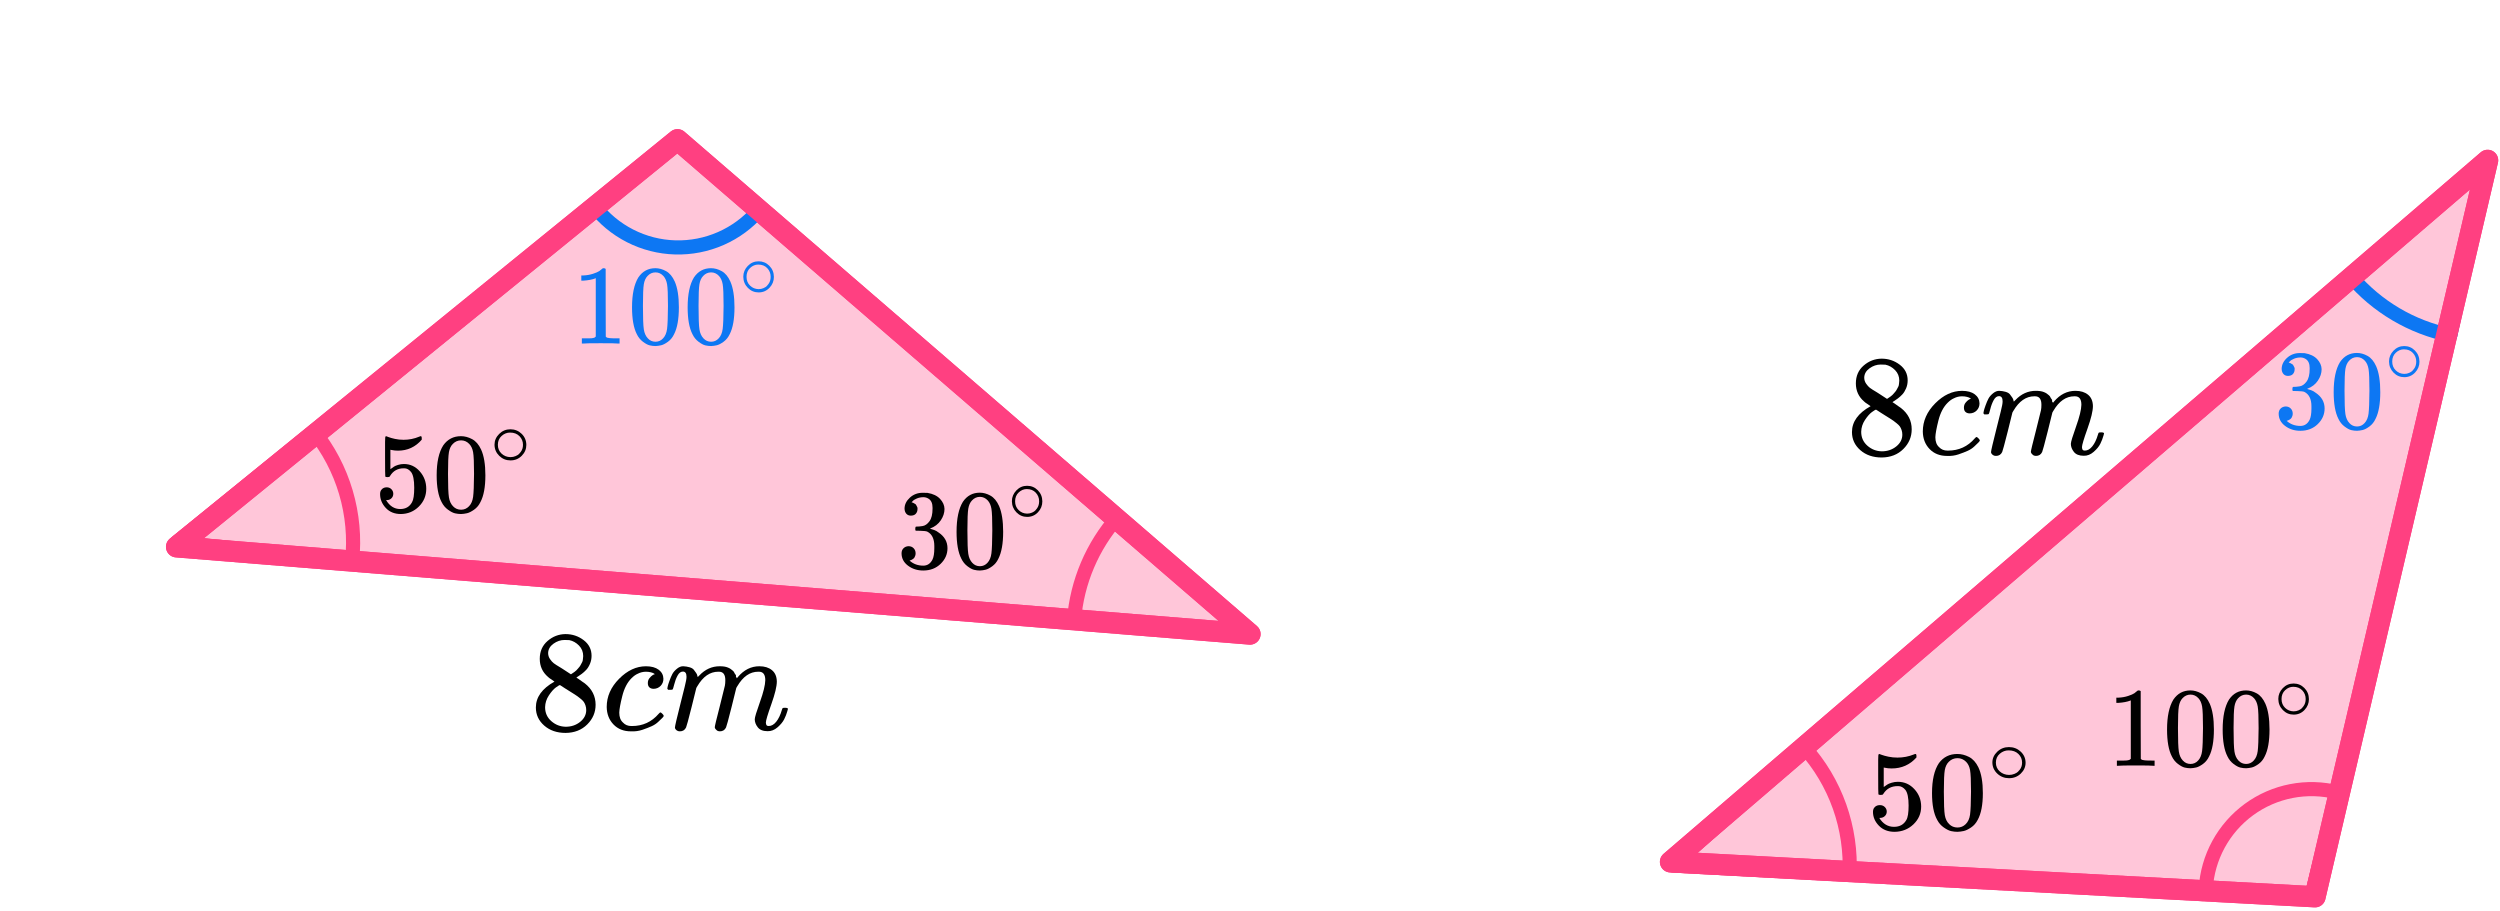 <?xml version="1.0" encoding="UTF-8"?> <svg xmlns="http://www.w3.org/2000/svg" width="354" height="129" viewBox="0 0 354 129" fill="none"><path d="M95.933 19.785L177 89.785L25 77.432L95.933 19.785Z" fill="#FF4081" fill-opacity="0.3" stroke="#FF4081" stroke-width="3" stroke-linejoin="round"></path><path d="M152.084 87.739C152.524 82.38 154.68 77.306 158.232 73.27L177 89.785L152.084 87.739Z" stroke="#FF4081" stroke-width="2" stroke-linejoin="round"></path><path d="M107.385 29.851C105.93 31.534 104.118 32.872 102.082 33.768C100.046 34.664 97.836 35.096 95.612 35.033C93.388 34.97 91.207 34.413 89.225 33.402C87.243 32.392 85.51 30.953 84.153 29.19L96.039 20.039L107.385 29.851Z" stroke="#0D77F3" stroke-width="2" stroke-linejoin="round"></path><path d="M49.861 79.42C50.207 76.155 49.906 72.854 48.977 69.706C48.047 66.557 46.506 63.622 44.442 61.069L25 76.785L49.861 79.42Z" stroke="#FF4081" stroke-width="2" stroke-linejoin="round"></path><path d="M95.933 19.785L177 89.785L25 77.432L95.933 19.785Z" stroke="#FF4081" stroke-width="3" stroke-linejoin="round"></path><g clip-path="url(#clip0_2095:92996)"><path d="M55.688 69.917C55.688 70.174 55.601 70.387 55.426 70.558C55.251 70.729 55.038 70.814 54.787 70.814H54.672C55.175 71.658 55.841 72.08 56.671 72.08C57.436 72.08 57.993 71.76 58.342 71.119C58.55 70.766 58.654 70.083 58.654 69.068C58.654 67.968 58.506 67.226 58.211 66.841C57.927 66.489 57.61 66.312 57.261 66.312H57.163C56.311 66.312 55.666 66.676 55.229 67.402C55.186 67.477 55.147 67.519 55.115 67.53C55.082 67.541 55 67.552 54.869 67.562C54.683 67.562 54.579 67.53 54.558 67.466C54.536 67.423 54.525 66.489 54.525 64.662V62.596C54.525 62.062 54.552 61.794 54.607 61.794C54.629 61.773 54.65 61.763 54.672 61.763C54.683 61.763 54.798 61.805 55.016 61.891C55.235 61.976 55.535 62.062 55.917 62.147C56.3 62.232 56.709 62.275 57.146 62.275C57.922 62.275 58.664 62.126 59.374 61.827C59.462 61.784 59.533 61.763 59.587 61.763C59.675 61.763 59.718 61.859 59.718 62.051V62.259C58.823 63.295 57.703 63.813 56.36 63.813C56.021 63.813 55.715 63.781 55.442 63.717L55.279 63.685V66.441C55.486 66.291 55.65 66.174 55.77 66.088C55.89 66.003 56.087 65.917 56.36 65.832C56.633 65.746 56.911 65.704 57.195 65.704C58.08 65.704 58.828 66.051 59.44 66.745C60.052 67.439 60.358 68.262 60.358 69.212C60.358 70.195 60.008 71.034 59.309 71.728C58.61 72.422 57.758 72.775 56.753 72.785C55.868 72.785 55.158 72.497 54.623 71.92C54.088 71.343 53.82 70.692 53.82 69.965C53.82 69.709 53.88 69.506 54.001 69.357C54.121 69.207 54.246 69.111 54.377 69.068C54.508 69.025 54.634 69.004 54.754 69.004C55.027 69.004 55.251 69.095 55.426 69.276C55.601 69.458 55.688 69.672 55.688 69.917Z" fill="black"></path><path d="M62.766 63.06C63.378 62.195 64.213 61.763 65.273 61.763C65.797 61.763 66.321 61.901 66.846 62.179C67.37 62.457 67.796 62.948 68.123 63.653C68.528 64.54 68.73 65.757 68.73 67.306C68.73 68.961 68.495 70.227 68.025 71.103C67.807 71.552 67.506 71.909 67.124 72.176C66.742 72.443 66.409 72.609 66.125 72.673C65.841 72.737 65.562 72.775 65.289 72.785C65.005 72.785 64.721 72.753 64.437 72.689C64.153 72.625 63.82 72.454 63.438 72.176C63.055 71.899 62.755 71.541 62.536 71.103C62.067 70.227 61.832 68.961 61.832 67.306C61.832 65.447 62.143 64.032 62.766 63.06ZM66.452 62.868C66.125 62.526 65.737 62.355 65.289 62.355C64.83 62.355 64.437 62.526 64.109 62.868C63.836 63.146 63.656 63.53 63.569 64.022C63.481 64.513 63.438 65.538 63.438 67.098C63.438 68.785 63.481 69.896 63.569 70.43C63.656 70.964 63.853 71.386 64.159 71.696C64.464 72.016 64.841 72.176 65.289 72.176C65.726 72.176 66.097 72.016 66.403 71.696C66.72 71.375 66.916 70.927 66.993 70.35C67.069 69.773 67.113 68.689 67.124 67.098C67.124 65.549 67.08 64.529 66.993 64.037C66.906 63.546 66.725 63.156 66.452 62.868Z" fill="black"></path><path d="M70.023 62.973C70.023 62.392 70.243 61.882 70.684 61.444C71.124 61.006 71.653 60.787 72.271 60.787C72.888 60.787 73.417 60.999 73.858 61.421C74.298 61.844 74.522 62.369 74.529 62.996C74.529 63.585 74.313 64.098 73.881 64.536C73.448 64.974 72.915 65.193 72.282 65.193C71.664 65.193 71.135 64.978 70.695 64.548C70.255 64.117 70.031 63.593 70.023 62.973ZM72.224 61.252C71.784 61.252 71.386 61.41 71.031 61.727C70.676 62.044 70.498 62.464 70.498 62.985C70.498 63.49 70.672 63.906 71.02 64.231C71.367 64.555 71.788 64.721 72.282 64.729C72.545 64.729 72.788 64.68 73.012 64.582C73.236 64.484 73.394 64.385 73.487 64.287C73.579 64.189 73.661 64.095 73.73 64.004C73.946 63.725 74.055 63.385 74.055 62.985C74.055 62.509 73.888 62.101 73.556 61.761C73.224 61.421 72.78 61.252 72.224 61.252Z" fill="black"></path></g><g clip-path="url(#clip1_2095:92996)"><path d="M128.992 73.015C128.71 73.015 128.491 72.924 128.334 72.742C128.177 72.561 128.094 72.326 128.083 72.037C128.083 71.45 128.334 70.927 128.836 70.467C129.337 70.008 129.943 69.778 130.653 69.778C131.019 69.778 131.249 69.784 131.343 69.794C132.116 69.923 132.706 70.206 133.114 70.644C133.521 71.082 133.73 71.557 133.741 72.07C133.741 72.625 133.563 73.164 133.208 73.688C132.853 74.211 132.362 74.59 131.735 74.825L131.688 74.857C131.688 74.868 131.735 74.884 131.829 74.905C131.923 74.927 132.074 74.975 132.283 75.049C132.492 75.124 132.691 75.236 132.879 75.386C133.735 75.952 134.164 76.7 134.164 77.629C134.164 78.473 133.84 79.21 133.192 79.84C132.544 80.47 131.724 80.785 130.732 80.785C129.896 80.785 129.175 80.555 128.569 80.096C127.963 79.637 127.66 79.055 127.66 78.35C127.66 78.051 127.754 77.811 127.942 77.629C128.13 77.447 128.365 77.351 128.647 77.341C128.94 77.341 129.18 77.437 129.368 77.629C129.556 77.821 129.65 78.061 129.65 78.35C129.65 78.467 129.635 78.574 129.603 78.67C129.572 78.766 129.536 78.852 129.494 78.927C129.452 79.001 129.394 79.066 129.321 79.119C129.248 79.172 129.186 79.215 129.133 79.247C129.081 79.279 129.029 79.3 128.977 79.311C128.924 79.322 128.883 79.338 128.851 79.359L128.789 79.375C129.321 79.856 129.969 80.096 130.732 80.096C131.306 80.096 131.74 79.813 132.033 79.247C132.21 78.895 132.299 78.355 132.299 77.629V77.308C132.299 76.294 131.965 75.616 131.296 75.274C131.139 75.21 130.821 75.172 130.34 75.162L129.682 75.146L129.635 75.114C129.614 75.082 129.603 74.996 129.603 74.857C129.603 74.665 129.645 74.569 129.729 74.569C130.021 74.569 130.324 74.542 130.638 74.489C130.993 74.435 131.317 74.211 131.609 73.816C131.902 73.421 132.048 72.823 132.048 72.022V71.893C132.048 71.284 131.865 70.863 131.5 70.628C131.27 70.478 131.024 70.403 130.763 70.403C130.429 70.403 130.121 70.462 129.838 70.579C129.556 70.697 129.358 70.82 129.243 70.948C129.128 71.076 129.071 71.14 129.071 71.14H129.118C129.149 71.151 129.191 71.162 129.243 71.172C129.295 71.183 129.347 71.21 129.4 71.252C129.452 71.295 129.515 71.333 129.588 71.365C129.661 71.397 129.713 71.455 129.744 71.541C129.776 71.626 129.818 71.706 129.87 71.781C129.922 71.856 129.938 71.963 129.917 72.102C129.917 72.337 129.844 72.545 129.697 72.726C129.551 72.908 129.316 73.004 128.992 73.015Z" fill="black"></path><path d="M136.342 71.06C136.928 70.195 137.727 69.763 138.74 69.763C139.242 69.763 139.743 69.901 140.245 70.179C140.746 70.457 141.154 70.948 141.467 71.653C141.854 72.54 142.047 73.757 142.047 75.306C142.047 76.961 141.822 78.227 141.373 79.103C141.164 79.552 140.877 79.909 140.511 80.176C140.145 80.443 139.827 80.609 139.555 80.673C139.284 80.737 139.017 80.775 138.756 80.785C138.484 80.785 138.213 80.753 137.941 80.689C137.669 80.625 137.351 80.454 136.985 80.176C136.619 79.899 136.332 79.541 136.123 79.103C135.674 78.227 135.449 76.961 135.449 75.306C135.449 73.447 135.747 72.032 136.342 71.06ZM139.869 70.868C139.555 70.526 139.184 70.355 138.756 70.355C138.317 70.355 137.941 70.526 137.628 70.868C137.366 71.146 137.194 71.53 137.11 72.022C137.027 72.513 136.985 73.538 136.985 75.098C136.985 76.785 137.027 77.896 137.11 78.43C137.194 78.964 137.382 79.386 137.675 79.696C137.967 80.016 138.328 80.176 138.756 80.176C139.174 80.176 139.529 80.016 139.822 79.696C140.125 79.375 140.313 78.927 140.386 78.35C140.459 77.773 140.501 76.689 140.511 75.098C140.511 73.549 140.469 72.529 140.386 72.037C140.302 71.546 140.13 71.156 139.869 70.868Z" fill="black"></path><path d="M143.285 70.973C143.285 70.392 143.496 69.882 143.917 69.444C144.338 69.006 144.844 68.787 145.435 68.787C146.026 68.787 146.532 68.999 146.953 69.421C147.374 69.844 147.588 70.369 147.595 70.996C147.595 71.585 147.388 72.098 146.975 72.536C146.561 72.974 146.051 73.193 145.446 73.193C144.855 73.193 144.349 72.978 143.928 72.548C143.507 72.117 143.293 71.593 143.285 70.973ZM145.39 69.251C144.969 69.251 144.589 69.41 144.249 69.727C143.909 70.044 143.739 70.463 143.739 70.985C143.739 71.49 143.906 71.906 144.238 72.231C144.57 72.555 144.973 72.721 145.446 72.729C145.697 72.729 145.93 72.68 146.144 72.582C146.358 72.484 146.509 72.385 146.598 72.287C146.687 72.189 146.764 72.095 146.831 72.004C147.038 71.725 147.141 71.385 147.141 70.985C147.141 70.509 146.982 70.101 146.664 69.761C146.347 69.421 145.922 69.251 145.39 69.251Z" fill="black"></path></g><g clip-path="url(#clip2_2095:92996)"><path d="M76.43 94.851C76.43 94.851 76.43 94.329 76.43 93.285C76.43 92.241 76.798 91.4 77.534 90.763C78.269 90.125 79.114 89.8 80.067 89.786C81.034 89.786 81.892 90.071 82.641 90.641C83.391 91.21 83.765 91.949 83.765 92.858C83.765 93.265 83.69 93.644 83.54 93.997C83.391 94.35 83.213 94.634 83.009 94.851C82.805 95.068 82.594 95.258 82.376 95.421C82.158 95.584 81.981 95.706 81.845 95.787C81.709 95.868 81.634 95.923 81.62 95.95L81.906 96.133C82.097 96.268 82.287 96.404 82.478 96.54C82.669 96.675 82.778 96.75 82.805 96.763C83.826 97.564 84.337 98.574 84.337 99.794C84.337 100.866 83.942 101.795 83.152 102.581C82.362 103.368 81.341 103.768 80.088 103.781C78.862 103.781 77.854 103.435 77.064 102.744C76.274 102.052 75.879 101.198 75.879 100.181C75.879 98.716 76.757 97.496 78.514 96.519L78.147 96.255C77.861 96.079 77.677 95.943 77.595 95.848C76.819 95.183 76.43 94.329 76.43 93.285V94.851ZM80.844 95.482L80.966 95.4C81.048 95.346 81.109 95.305 81.15 95.278C81.191 95.251 81.259 95.204 81.354 95.136C81.45 95.068 81.531 95 81.6 94.933C81.668 94.865 81.743 94.783 81.824 94.689C81.906 94.594 81.981 94.505 82.049 94.424C82.117 94.343 82.185 94.234 82.253 94.099C82.321 93.963 82.383 93.848 82.437 93.753C82.492 93.658 82.526 93.522 82.539 93.346C82.553 93.17 82.567 93.02 82.58 92.898C82.58 92.315 82.383 91.82 81.988 91.413C81.593 91.007 81.136 90.749 80.619 90.641C80.523 90.627 80.299 90.62 79.945 90.62C79.386 90.62 78.862 90.796 78.371 91.149C77.881 91.502 77.629 91.942 77.615 92.471C77.615 92.783 77.704 93.068 77.881 93.326C78.058 93.583 78.235 93.78 78.412 93.915C78.589 94.051 78.93 94.268 79.434 94.567C79.529 94.634 79.604 94.682 79.659 94.709L80.844 95.482ZM80.108 102.907C80.898 102.907 81.579 102.676 82.151 102.215C82.723 101.754 83.009 101.198 83.009 100.547C83.009 100.316 82.975 100.099 82.907 99.896C82.839 99.693 82.757 99.523 82.662 99.387C82.567 99.252 82.417 99.103 82.212 98.94C82.008 98.777 81.852 98.655 81.743 98.574C81.634 98.492 81.436 98.364 81.15 98.187C80.864 98.011 80.68 97.896 80.598 97.841C80.408 97.719 80.203 97.591 79.986 97.455C79.767 97.319 79.591 97.204 79.454 97.109L79.291 97.007C79.209 97.007 79.012 97.123 78.698 97.353C78.385 97.584 78.058 97.957 77.718 98.472C77.377 98.987 77.2 99.543 77.186 100.14C77.186 100.94 77.479 101.598 78.065 102.113C78.651 102.629 79.332 102.893 80.108 102.907Z" fill="black"></path><path d="M85.91 100.101C85.91 98.623 86.496 97.294 87.667 96.114C88.839 94.934 90.105 94.344 91.467 94.344C92.23 94.344 92.829 94.507 93.265 94.832C93.701 95.158 93.926 95.585 93.939 96.114C93.939 96.507 93.81 96.84 93.551 97.111C93.293 97.382 92.966 97.524 92.571 97.538C92.312 97.538 92.108 97.47 91.958 97.335C91.808 97.199 91.733 96.995 91.733 96.724C91.733 96.453 91.808 96.222 91.958 96.033C92.108 95.843 92.257 95.7 92.407 95.605C92.557 95.51 92.652 95.47 92.693 95.483H92.714C92.714 95.456 92.673 95.416 92.591 95.361C92.509 95.307 92.366 95.253 92.162 95.199C91.958 95.144 91.726 95.117 91.467 95.117C91.059 95.117 90.671 95.212 90.303 95.402C90.017 95.524 89.724 95.734 89.424 96.033C88.825 96.629 88.389 97.47 88.117 98.555C87.844 99.64 87.701 100.426 87.688 100.915C87.688 101.538 87.865 102.006 88.219 102.318C88.519 102.644 88.913 102.806 89.404 102.806H89.486C91.011 102.806 92.271 102.23 93.265 101.077C93.388 100.942 93.469 100.874 93.51 100.874C93.565 100.874 93.653 100.935 93.776 101.057C93.899 101.179 93.967 101.274 93.98 101.342C93.994 101.41 93.933 101.511 93.796 101.647C93.66 101.783 93.463 101.972 93.204 102.216C92.945 102.461 92.639 102.664 92.284 102.827C91.93 102.989 91.495 103.159 90.977 103.335C90.459 103.512 89.915 103.586 89.343 103.559C88.321 103.559 87.497 103.234 86.87 102.583C86.244 101.932 85.924 101.104 85.91 100.101Z" fill="black"></path><path d="M94.492 97.495C94.506 97.413 94.526 97.305 94.553 97.169C94.581 97.034 94.662 96.776 94.799 96.396C94.935 96.017 95.071 95.698 95.207 95.44C95.344 95.183 95.561 94.932 95.861 94.688C96.161 94.444 96.46 94.328 96.76 94.342C97.06 94.355 97.353 94.403 97.638 94.484C97.924 94.566 98.129 94.688 98.251 94.85C98.374 95.013 98.483 95.162 98.578 95.298C98.674 95.433 98.728 95.562 98.742 95.684L98.783 95.827C98.783 95.854 98.789 95.868 98.803 95.868L99.028 95.644C99.845 94.776 100.805 94.342 101.909 94.342C102.14 94.342 102.351 94.355 102.542 94.382C102.733 94.41 102.91 94.457 103.073 94.525C103.237 94.593 103.366 94.66 103.461 94.728C103.557 94.796 103.659 94.877 103.768 94.972C103.877 95.067 103.945 95.156 103.972 95.237C103.999 95.318 104.054 95.406 104.135 95.501C104.217 95.596 104.244 95.678 104.217 95.745C104.19 95.813 104.21 95.874 104.278 95.928C104.347 95.983 104.36 96.03 104.319 96.071L104.483 95.868C105.341 94.85 106.356 94.342 107.527 94.342C108.262 94.342 108.855 94.525 109.304 94.891C109.754 95.257 109.985 95.793 109.999 96.498C109.999 97.19 109.74 98.261 109.223 99.712C108.705 101.163 108.446 102.031 108.446 102.316C108.46 102.506 108.494 102.634 108.549 102.702C108.603 102.77 108.705 102.804 108.855 102.804C109.236 102.804 109.59 102.601 109.917 102.194C110.244 101.787 110.51 101.231 110.714 100.526C110.755 100.377 110.796 100.288 110.837 100.261C110.878 100.234 110.987 100.221 111.164 100.221C111.436 100.221 111.572 100.275 111.572 100.383C111.572 100.397 111.545 100.499 111.491 100.688C111.382 101.082 111.232 101.468 111.041 101.848C110.85 102.228 110.537 102.607 110.101 102.987C109.665 103.367 109.195 103.55 108.692 103.536C108.051 103.536 107.588 103.353 107.302 102.987C107.016 102.621 106.873 102.241 106.873 101.848C106.873 101.59 107.118 100.777 107.609 99.407C108.099 98.037 108.351 97.007 108.365 96.315C108.365 95.515 108.065 95.115 107.466 95.115H107.364C106.192 95.115 105.205 95.8 104.401 97.169L104.258 97.413L103.584 100.139C103.134 101.916 102.876 102.872 102.807 103.007C102.63 103.374 102.338 103.557 101.929 103.557C101.752 103.557 101.609 103.509 101.5 103.414C101.391 103.319 101.316 103.238 101.275 103.17C101.234 103.102 101.214 103.035 101.214 102.967C101.214 102.818 101.445 101.848 101.909 100.058L102.644 97.088C102.685 96.885 102.705 96.627 102.705 96.315C102.705 95.515 102.406 95.115 101.806 95.115H101.704C100.533 95.115 99.545 95.8 98.742 97.169L98.599 97.413L97.924 100.139C97.475 101.916 97.216 102.872 97.148 103.007C96.971 103.374 96.678 103.557 96.27 103.557C96.093 103.557 95.95 103.516 95.841 103.435C95.732 103.353 95.657 103.272 95.616 103.19C95.575 103.109 95.561 103.041 95.575 102.987C95.575 102.811 95.834 101.699 96.351 99.651C96.883 97.563 97.148 96.471 97.148 96.376C97.189 96.173 97.21 95.99 97.21 95.827C97.21 95.339 97.039 95.094 96.699 95.094C96.399 95.094 96.147 95.284 95.943 95.664C95.739 96.044 95.582 96.457 95.473 96.905C95.364 97.352 95.282 97.597 95.228 97.637C95.201 97.664 95.091 97.678 94.901 97.678H94.615C94.533 97.597 94.492 97.535 94.492 97.495Z" fill="black"></path></g><g clip-path="url(#clip3_2095:92996)"><path d="M84.361 39.388L84.156 39.468C84.009 39.522 83.799 39.575 83.525 39.628C83.252 39.682 82.948 39.719 82.612 39.741H82.312V39.004H82.612C83.105 38.982 83.562 38.902 83.982 38.763C84.403 38.624 84.697 38.496 84.865 38.379C85.033 38.261 85.18 38.144 85.306 38.026C85.327 37.994 85.39 37.978 85.495 37.978C85.589 37.978 85.678 38.01 85.763 38.074V42.865L85.778 47.671C85.852 47.746 85.915 47.794 85.967 47.815C86.02 47.837 86.146 47.858 86.345 47.879C86.545 47.901 86.871 47.911 87.322 47.911H87.732V48.648H87.558C87.338 48.616 86.503 48.6 85.054 48.6C83.625 48.6 82.801 48.616 82.58 48.648H82.391V47.911H82.801C83.032 47.911 83.231 47.911 83.4 47.911C83.567 47.911 83.699 47.906 83.793 47.895C83.888 47.885 83.972 47.869 84.045 47.847C84.119 47.826 84.161 47.815 84.171 47.815C84.182 47.815 84.213 47.789 84.266 47.735C84.318 47.682 84.35 47.66 84.361 47.671V39.388Z" fill="#0D77F3"></path><path d="M90.394 39.275C90.982 38.41 91.786 37.977 92.804 37.977C93.308 37.977 93.813 38.116 94.317 38.394C94.821 38.672 95.23 39.163 95.546 39.868C95.934 40.754 96.128 41.972 96.128 43.521C96.128 45.176 95.903 46.442 95.451 47.318C95.241 47.766 94.952 48.124 94.585 48.391C94.217 48.658 93.897 48.824 93.624 48.888C93.35 48.952 93.083 48.989 92.82 49C92.547 49 92.274 48.968 92.001 48.904C91.728 48.84 91.407 48.669 91.04 48.391C90.672 48.114 90.383 47.756 90.174 47.318C89.722 46.442 89.496 45.176 89.496 43.521C89.496 41.662 89.795 40.247 90.394 39.275ZM93.939 39.083C93.624 38.741 93.251 38.57 92.82 38.57C92.379 38.57 92.001 38.741 91.686 39.083C91.423 39.361 91.25 39.745 91.166 40.236C91.082 40.728 91.04 41.753 91.04 43.312C91.04 45 91.082 46.111 91.166 46.645C91.25 47.179 91.439 47.601 91.733 47.91C92.027 48.231 92.389 48.391 92.82 48.391C93.24 48.391 93.597 48.231 93.891 47.91C94.196 47.59 94.385 47.142 94.459 46.565C94.532 45.988 94.574 44.904 94.585 43.312C94.585 41.764 94.543 40.744 94.459 40.252C94.374 39.761 94.201 39.371 93.939 39.083Z" fill="#0D77F3"></path><path d="M98.269 39.275C98.857 38.41 99.661 37.977 100.679 37.977C101.183 37.977 101.688 38.116 102.192 38.394C102.696 38.672 103.105 39.163 103.42 39.868C103.809 40.754 104.003 41.972 104.003 43.521C104.003 45.176 103.778 46.442 103.326 47.318C103.116 47.766 102.827 48.124 102.459 48.391C102.092 48.658 101.772 48.824 101.499 48.888C101.225 48.952 100.958 48.989 100.695 49C100.422 49 100.149 48.968 99.876 48.904C99.603 48.84 99.282 48.669 98.915 48.391C98.547 48.114 98.258 47.756 98.049 47.318C97.597 46.442 97.371 45.176 97.371 43.521C97.371 41.662 97.67 40.247 98.269 39.275ZM101.814 39.083C101.499 38.741 101.126 38.57 100.695 38.57C100.254 38.57 99.876 38.741 99.561 39.083C99.298 39.361 99.125 39.745 99.041 40.236C98.957 40.728 98.915 41.753 98.915 43.312C98.915 45 98.957 46.111 99.041 46.645C99.125 47.179 99.314 47.601 99.608 47.91C99.902 48.231 100.264 48.391 100.695 48.391C101.115 48.391 101.472 48.231 101.766 47.91C102.071 47.59 102.26 47.142 102.333 46.565C102.407 45.988 102.449 44.904 102.459 43.312C102.459 41.764 102.417 40.744 102.333 40.252C102.249 39.761 102.076 39.371 101.814 39.083Z" fill="#0D77F3"></path><path d="M105.25 39.186C105.25 38.605 105.462 38.095 105.885 37.657C106.308 37.219 106.817 37 107.411 37C108.005 37 108.513 37.211 108.937 37.634C109.36 38.057 109.575 38.582 109.583 39.209C109.583 39.798 109.375 40.311 108.959 40.749C108.543 41.187 108.031 41.406 107.422 41.406C106.828 41.406 106.319 41.191 105.896 40.761C105.473 40.33 105.257 39.805 105.25 39.186ZM107.366 37.464C106.943 37.464 106.561 37.623 106.219 37.94C105.877 38.257 105.707 38.676 105.707 39.197C105.707 39.703 105.874 40.119 106.208 40.443C106.542 40.768 106.947 40.934 107.422 40.942C107.674 40.942 107.908 40.893 108.124 40.795C108.339 40.696 108.491 40.598 108.58 40.5C108.669 40.402 108.747 40.307 108.814 40.217C109.022 39.938 109.126 39.598 109.126 39.197C109.126 38.722 108.966 38.314 108.647 37.974C108.328 37.634 107.901 37.464 107.366 37.464Z" fill="#0D77F3"></path></g><path d="M327.809 126.986L352.249 22.705L236.539 122.042L327.809 126.986Z" fill="#FF4081" fill-opacity="0.3" stroke="#FF4081" stroke-width="3" stroke-linejoin="round"></path><path d="M255.486 105.826C257.685 108.264 259.382 111.111 260.481 114.205C261.579 117.299 262.058 120.579 261.889 123.857L236.922 122.571L255.486 105.826Z" stroke="#FF4081" stroke-width="2" stroke-linejoin="round"></path><path d="M346.961 47.465C341.497 46.346 336.563 43.432 332.945 39.186L351.975 22.973L346.961 47.465Z" stroke="#0D77F3" stroke-width="2" stroke-linejoin="round"></path><path d="M330.99 112.197C328.85 111.655 326.616 111.593 324.448 112.014C322.281 112.435 320.233 113.329 318.451 114.633C316.669 115.937 315.197 117.619 314.14 119.557C313.083 121.496 312.467 123.644 312.336 125.848L327.31 126.738L330.99 112.197Z" stroke="#FF4081" stroke-width="2" stroke-linejoin="round"></path><path d="M327.809 126.986L352.249 22.705L236.539 122.042L327.809 126.986Z" stroke="#FF4081" stroke-width="3" stroke-linejoin="round"></path><g clip-path="url(#clip4_2095:92996)"><path d="M267.164 114.917C267.164 115.174 267.073 115.387 266.89 115.558C266.708 115.729 266.486 115.815 266.224 115.815H266.104C266.628 116.658 267.323 117.08 268.19 117.08C268.987 117.08 269.569 116.76 269.933 116.119C270.15 115.766 270.258 115.083 270.258 114.068C270.258 112.968 270.104 112.226 269.797 111.841C269.5 111.489 269.17 111.313 268.805 111.313H268.702C267.813 111.313 267.141 111.676 266.685 112.402C266.64 112.477 266.6 112.519 266.565 112.53C266.531 112.541 266.446 112.552 266.309 112.562C266.115 112.562 266.007 112.53 265.984 112.466C265.961 112.423 265.95 111.489 265.95 109.662V107.596C265.95 107.062 265.978 106.795 266.035 106.795C266.058 106.773 266.081 106.762 266.104 106.762C266.115 106.762 266.235 106.805 266.463 106.891C266.691 106.976 267.004 107.062 267.403 107.147C267.802 107.232 268.229 107.275 268.685 107.275C269.495 107.275 270.27 107.126 271.01 106.827C271.102 106.784 271.176 106.762 271.233 106.762C271.324 106.762 271.369 106.859 271.369 107.051V107.259C270.435 108.295 269.267 108.813 267.865 108.813C267.511 108.813 267.192 108.781 266.907 108.717L266.736 108.685V111.441C266.953 111.291 267.124 111.174 267.249 111.088C267.375 111.003 267.58 110.917 267.865 110.832C268.15 110.746 268.44 110.704 268.737 110.704C269.66 110.704 270.441 111.051 271.079 111.745C271.717 112.439 272.036 113.262 272.036 114.212C272.036 115.195 271.672 116.033 270.942 116.728C270.213 117.422 269.324 117.774 268.275 117.785C267.352 117.785 266.611 117.497 266.053 116.92C265.494 116.343 265.215 115.692 265.215 114.965C265.215 114.709 265.278 114.506 265.403 114.357C265.528 114.207 265.659 114.111 265.796 114.068C265.933 114.025 266.064 114.004 266.189 114.004C266.474 114.004 266.708 114.095 266.89 114.276C267.073 114.458 267.164 114.672 267.164 114.917Z" fill="black"></path><path d="M274.549 108.06C275.187 107.195 276.059 106.762 277.164 106.762C277.711 106.762 278.259 106.901 278.806 107.179C279.353 107.457 279.797 107.948 280.139 108.653C280.561 109.539 280.772 110.757 280.772 112.306C280.772 113.961 280.527 115.227 280.037 116.103C279.809 116.552 279.495 116.909 279.096 117.176C278.697 117.443 278.35 117.609 278.053 117.673C277.757 117.737 277.466 117.774 277.182 117.785C276.885 117.785 276.589 117.753 276.293 117.689C275.996 117.625 275.649 117.454 275.25 117.176C274.851 116.899 274.537 116.541 274.309 116.103C273.819 115.227 273.574 113.961 273.574 112.306C273.574 110.447 273.899 109.032 274.549 108.06ZM278.395 107.868C278.053 107.526 277.649 107.355 277.182 107.355C276.703 107.355 276.293 107.526 275.951 107.868C275.666 108.146 275.478 108.53 275.386 109.021C275.295 109.513 275.25 110.538 275.25 112.098C275.25 113.785 275.295 114.896 275.386 115.43C275.478 115.964 275.683 116.386 276.002 116.696C276.321 117.016 276.714 117.176 277.182 117.176C277.637 117.176 278.025 117.016 278.344 116.696C278.675 116.375 278.88 115.927 278.96 115.35C279.039 114.773 279.085 113.689 279.096 112.098C279.096 110.549 279.051 109.529 278.96 109.037C278.868 108.546 278.68 108.156 278.395 107.868Z" fill="black"></path><path d="M282.121 107.973C282.121 107.392 282.351 106.882 282.81 106.444C283.269 106.006 283.821 105.787 284.466 105.787C285.111 105.787 285.663 105.999 286.122 106.421C286.581 106.844 286.815 107.369 286.823 107.996C286.823 108.585 286.597 109.098 286.146 109.536C285.695 109.974 285.139 110.193 284.478 110.193C283.833 110.193 283.281 109.978 282.822 109.548C282.363 109.117 282.129 108.592 282.121 107.973ZM284.418 106.252C283.958 106.252 283.543 106.41 283.173 106.727C282.802 107.044 282.617 107.464 282.617 107.985C282.617 108.491 282.798 108.906 283.161 109.231C283.523 109.555 283.962 109.721 284.478 109.729C284.752 109.729 285.006 109.68 285.24 109.582C285.473 109.484 285.638 109.385 285.735 109.287C285.832 109.189 285.916 109.095 285.989 109.004C286.215 108.725 286.327 108.385 286.327 107.985C286.327 107.509 286.154 107.101 285.808 106.761C285.461 106.421 284.998 106.252 284.418 106.252Z" fill="black"></path></g><g clip-path="url(#clip5_2095:92996)"><path d="M262.79 55.851C262.79 55.851 262.79 55.329 262.79 54.285C262.79 53.241 263.158 52.4 263.893 51.763C264.629 51.125 265.473 50.8 266.427 50.786C267.394 50.786 268.252 51.071 269.001 51.641C269.75 52.21 270.125 52.949 270.125 53.858C270.125 54.265 270.05 54.644 269.9 54.997C269.75 55.349 269.573 55.634 269.369 55.851C269.164 56.068 268.953 56.258 268.735 56.421C268.517 56.584 268.34 56.706 268.204 56.787C268.068 56.868 267.993 56.923 267.979 56.95L268.265 57.133C268.456 57.268 268.647 57.404 268.837 57.54C269.028 57.675 269.137 57.75 269.164 57.763C270.186 58.563 270.697 59.574 270.697 60.794C270.697 61.866 270.302 62.794 269.512 63.581C268.722 64.368 267.7 64.768 266.447 64.781C265.221 64.781 264.213 64.435 263.423 63.744C262.633 63.052 262.238 62.198 262.238 61.181C262.238 59.716 263.117 58.496 264.874 57.519L264.506 57.255C264.22 57.078 264.036 56.943 263.954 56.848C263.178 56.184 262.79 55.329 262.79 54.285V55.851ZM267.203 56.482L267.326 56.401C267.407 56.346 267.469 56.306 267.509 56.278C267.55 56.251 267.618 56.204 267.714 56.136C267.809 56.068 267.891 56 267.959 55.933C268.027 55.865 268.102 55.783 268.184 55.688C268.265 55.594 268.34 55.505 268.408 55.424C268.476 55.343 268.545 55.234 268.613 55.099C268.681 54.963 268.742 54.848 268.797 54.753C268.851 54.658 268.885 54.522 268.899 54.346C268.912 54.17 268.926 54.02 268.94 53.898C268.94 53.315 268.742 52.82 268.347 52.413C267.952 52.007 267.496 51.749 266.978 51.641C266.883 51.627 266.658 51.62 266.304 51.62C265.746 51.62 265.221 51.797 264.731 52.149C264.24 52.502 263.989 52.942 263.975 53.471C263.975 53.783 264.063 54.068 264.24 54.326C264.418 54.583 264.595 54.78 264.772 54.916C264.949 55.051 265.289 55.268 265.793 55.566C265.889 55.634 265.963 55.682 266.018 55.709L267.203 56.482ZM266.467 63.907C267.257 63.907 267.938 63.676 268.511 63.215C269.083 62.754 269.369 62.198 269.369 61.547C269.369 61.316 269.335 61.099 269.266 60.896C269.198 60.693 269.117 60.523 269.021 60.387C268.926 60.252 268.776 60.103 268.572 59.94C268.367 59.777 268.211 59.655 268.102 59.574C267.993 59.492 267.795 59.364 267.509 59.187C267.223 59.011 267.039 58.896 266.958 58.842C266.767 58.719 266.563 58.591 266.345 58.455C266.127 58.319 265.95 58.204 265.814 58.109L265.65 58.008C265.568 58.008 265.371 58.123 265.058 58.353C264.744 58.584 264.418 58.957 264.077 59.472C263.737 59.987 263.559 60.543 263.546 61.14C263.546 61.94 263.839 62.598 264.424 63.113C265.01 63.629 265.691 63.893 266.467 63.907Z" fill="black"></path><path d="M272.27 61.101C272.27 59.623 272.855 58.294 274.027 57.114C275.198 55.934 276.465 55.344 277.827 55.344C278.589 55.344 279.189 55.507 279.625 55.832C280.06 56.158 280.285 56.585 280.299 57.114C280.299 57.507 280.169 57.84 279.911 58.111C279.652 58.382 279.325 58.524 278.93 58.538C278.671 58.538 278.467 58.47 278.317 58.334C278.167 58.199 278.092 57.995 278.092 57.724C278.092 57.453 278.167 57.222 278.317 57.033C278.467 56.843 278.617 56.7 278.766 56.605C278.916 56.511 279.012 56.47 279.053 56.483H279.073C279.073 56.456 279.032 56.416 278.95 56.361C278.869 56.307 278.726 56.253 278.521 56.199C278.317 56.144 278.085 56.117 277.827 56.117C277.418 56.117 277.03 56.212 276.662 56.402C276.376 56.524 276.083 56.734 275.784 57.033C275.184 57.629 274.748 58.47 274.476 59.555C274.204 60.64 274.061 61.426 274.047 61.915C274.047 62.538 274.224 63.006 274.578 63.318C274.878 63.644 275.273 63.806 275.763 63.806H275.845C277.37 63.806 278.63 63.23 279.625 62.077C279.747 61.942 279.829 61.874 279.87 61.874C279.924 61.874 280.013 61.935 280.135 62.057C280.258 62.179 280.326 62.274 280.34 62.342C280.353 62.41 280.292 62.511 280.156 62.647C280.02 62.782 279.822 62.972 279.563 63.217C279.305 63.461 278.998 63.664 278.644 63.827C278.29 63.989 277.854 64.159 277.336 64.335C276.819 64.512 276.274 64.586 275.702 64.559C274.68 64.559 273.856 64.234 273.23 63.583C272.603 62.932 272.283 62.105 272.27 61.101Z" fill="black"></path><path d="M280.852 58.495C280.865 58.413 280.886 58.305 280.913 58.169C280.94 58.034 281.022 57.776 281.158 57.396C281.294 57.017 281.43 56.698 281.567 56.44C281.703 56.183 281.921 55.932 282.22 55.688C282.52 55.444 282.82 55.328 283.119 55.342C283.419 55.355 283.712 55.403 283.998 55.484C284.284 55.566 284.488 55.688 284.611 55.85C284.733 56.013 284.842 56.162 284.938 56.298C285.033 56.434 285.088 56.562 285.101 56.684L285.142 56.827C285.142 56.854 285.149 56.867 285.162 56.867L285.387 56.644C286.204 55.776 287.165 55.342 288.268 55.342C288.499 55.342 288.711 55.355 288.901 55.383C289.092 55.41 289.269 55.457 289.432 55.525C289.596 55.593 289.725 55.66 289.821 55.728C289.916 55.796 290.018 55.877 290.127 55.972C290.236 56.067 290.304 56.156 290.331 56.237C290.359 56.318 290.413 56.406 290.495 56.501C290.577 56.596 290.604 56.678 290.577 56.745C290.549 56.813 290.57 56.874 290.638 56.928C290.706 56.983 290.72 57.03 290.679 57.071L290.842 56.867C291.7 55.85 292.715 55.342 293.886 55.342C294.622 55.342 295.214 55.525 295.664 55.891C296.113 56.257 296.345 56.793 296.358 57.498C296.358 58.19 296.1 59.261 295.582 60.712C295.065 62.163 294.806 63.031 294.806 63.316C294.819 63.506 294.853 63.635 294.908 63.702C294.962 63.77 295.065 63.804 295.214 63.804C295.596 63.804 295.95 63.601 296.277 63.194C296.604 62.787 296.869 62.231 297.074 61.526C297.114 61.377 297.155 61.288 297.196 61.261C297.237 61.234 297.346 61.221 297.523 61.221C297.795 61.221 297.932 61.275 297.932 61.383C297.932 61.397 297.904 61.499 297.85 61.688C297.741 62.082 297.591 62.468 297.4 62.848C297.21 63.228 296.896 63.607 296.461 63.987C296.025 64.367 295.555 64.55 295.051 64.536C294.411 64.536 293.948 64.353 293.662 63.987C293.376 63.621 293.233 63.241 293.233 62.848C293.233 62.59 293.478 61.777 293.968 60.407C294.458 59.037 294.71 58.007 294.724 57.315C294.724 56.515 294.424 56.115 293.825 56.115H293.723C292.552 56.115 291.564 56.8 290.76 58.169L290.617 58.413L289.943 61.139C289.494 62.916 289.235 63.872 289.167 64.007C288.99 64.374 288.697 64.557 288.288 64.557C288.111 64.557 287.968 64.509 287.859 64.414C287.75 64.319 287.675 64.238 287.635 64.17C287.594 64.102 287.573 64.034 287.573 63.967C287.573 63.818 287.805 62.848 288.268 61.058L289.003 58.088C289.044 57.885 289.065 57.627 289.065 57.315C289.065 56.515 288.765 56.115 288.166 56.115H288.064C286.892 56.115 285.905 56.8 285.101 58.169L284.958 58.413L284.284 61.139C283.834 62.916 283.576 63.872 283.508 64.007C283.33 64.374 283.038 64.557 282.629 64.557C282.452 64.557 282.309 64.516 282.2 64.435C282.091 64.353 282.016 64.272 281.975 64.191C281.934 64.109 281.921 64.041 281.934 63.987C281.934 63.811 282.193 62.699 282.711 60.651C283.242 58.563 283.508 57.471 283.508 57.376C283.548 57.173 283.569 56.989 283.569 56.827C283.569 56.339 283.399 56.094 283.058 56.094C282.758 56.094 282.506 56.284 282.302 56.664C282.098 57.044 281.941 57.457 281.832 57.905C281.723 58.352 281.642 58.596 281.587 58.637C281.56 58.664 281.451 58.678 281.26 58.678H280.974C280.892 58.596 280.852 58.535 280.852 58.495Z" fill="black"></path></g><g clip-path="url(#clip6_2095:92996)"><path d="M301.72 99.173L301.515 99.253C301.368 99.307 301.158 99.36 300.885 99.414C300.612 99.467 300.307 99.504 299.971 99.526H299.672V98.789H299.971C300.465 98.767 300.922 98.687 301.342 98.548C301.762 98.41 302.056 98.281 302.224 98.164C302.392 98.046 302.539 97.929 302.665 97.811C302.686 97.779 302.749 97.763 302.854 97.763C302.949 97.763 303.038 97.795 303.122 97.859V102.65L303.138 107.456C303.211 107.531 303.274 107.579 303.327 107.6C303.379 107.622 303.505 107.643 303.705 107.665C303.904 107.686 304.23 107.697 304.681 107.697H305.091V108.434H304.918C304.697 108.402 303.862 108.386 302.413 108.386C300.985 108.386 300.16 108.402 299.94 108.434H299.751V107.697H300.16C300.391 107.697 300.591 107.697 300.759 107.697C300.927 107.697 301.058 107.691 301.153 107.681C301.247 107.67 301.331 107.654 301.405 107.633C301.478 107.611 301.52 107.6 301.531 107.6C301.541 107.6 301.573 107.574 301.625 107.52C301.678 107.467 301.709 107.446 301.72 107.456V99.173Z" fill="black"></path><path d="M307.753 99.06C308.342 98.195 309.145 97.763 310.164 97.763C310.668 97.763 311.172 97.901 311.676 98.179C312.18 98.457 312.59 98.948 312.905 99.653C313.293 100.539 313.488 101.757 313.488 103.306C313.488 104.961 313.262 106.227 312.81 107.103C312.6 107.552 312.311 107.909 311.944 108.176C311.576 108.443 311.256 108.609 310.983 108.673C310.71 108.737 310.442 108.774 310.179 108.785C309.906 108.785 309.633 108.753 309.36 108.689C309.087 108.625 308.767 108.454 308.399 108.176C308.032 107.899 307.743 107.541 307.533 107.103C307.081 106.227 306.855 104.961 306.855 103.306C306.855 101.447 307.155 100.032 307.753 99.06ZM311.298 98.868C310.983 98.526 310.61 98.355 310.179 98.355C309.738 98.355 309.36 98.526 309.045 98.868C308.783 99.146 308.609 99.53 308.525 100.021C308.441 100.513 308.399 101.538 308.399 103.098C308.399 104.785 308.441 105.896 308.525 106.43C308.609 106.964 308.798 107.386 309.092 107.696C309.387 108.016 309.749 108.176 310.179 108.176C310.6 108.176 310.957 108.016 311.251 107.696C311.555 107.375 311.744 106.927 311.818 106.35C311.891 105.773 311.933 104.689 311.944 103.098C311.944 101.549 311.902 100.529 311.818 100.037C311.734 99.546 311.561 99.156 311.298 98.868Z" fill="black"></path><path d="M315.628 99.06C316.217 98.195 317.02 97.763 318.039 97.763C318.543 97.763 319.047 97.901 319.551 98.179C320.055 98.457 320.465 98.948 320.78 99.653C321.168 100.539 321.363 101.757 321.363 103.306C321.363 104.961 321.137 106.227 320.685 107.103C320.475 107.552 320.186 107.909 319.819 108.176C319.451 108.443 319.131 108.609 318.858 108.673C318.585 108.737 318.317 108.774 318.054 108.785C317.781 108.785 317.508 108.753 317.235 108.689C316.962 108.625 316.642 108.454 316.274 108.176C315.907 107.899 315.618 107.541 315.408 107.103C314.956 106.227 314.73 104.961 314.73 103.306C314.73 101.447 315.03 100.032 315.628 99.06ZM319.173 98.868C318.858 98.526 318.485 98.355 318.054 98.355C317.613 98.355 317.235 98.526 316.92 98.868C316.658 99.146 316.484 99.53 316.4 100.021C316.316 100.513 316.274 101.538 316.274 103.098C316.274 104.785 316.316 105.896 316.4 106.43C316.484 106.964 316.673 107.386 316.967 107.696C317.262 108.016 317.624 108.176 318.054 108.176C318.475 108.176 318.832 108.016 319.126 107.696C319.43 107.375 319.619 106.927 319.693 106.35C319.766 105.773 319.808 104.689 319.819 103.098C319.819 101.549 319.777 100.529 319.693 100.037C319.609 99.546 319.436 99.156 319.173 98.868Z" fill="black"></path><path d="M322.609 98.971C322.609 98.39 322.821 97.88 323.244 97.442C323.667 97.004 324.176 96.785 324.77 96.785C325.364 96.785 325.873 96.997 326.296 97.419C326.719 97.842 326.935 98.367 326.942 98.994C326.942 99.583 326.734 100.096 326.318 100.534C325.902 100.972 325.39 101.191 324.781 101.191C324.187 101.191 323.679 100.976 323.255 100.546C322.832 100.115 322.617 99.591 322.609 98.971ZM324.726 97.25C324.302 97.25 323.92 97.408 323.578 97.725C323.237 98.043 323.066 98.462 323.066 98.983C323.066 99.489 323.233 99.904 323.567 100.229C323.901 100.553 324.306 100.719 324.781 100.727C325.034 100.727 325.268 100.678 325.483 100.58C325.698 100.482 325.85 100.383 325.94 100.285C326.029 100.187 326.107 100.093 326.173 100.002C326.381 99.723 326.485 99.383 326.485 98.983C326.485 98.507 326.326 98.099 326.006 97.759C325.687 97.419 325.26 97.25 324.726 97.25Z" fill="black"></path></g><g clip-path="url(#clip7_2095:92996)"><path d="M323.992 53.23C323.71 53.23 323.491 53.139 323.334 52.957C323.177 52.776 323.094 52.541 323.083 52.252C323.083 51.665 323.334 51.142 323.836 50.682C324.337 50.223 324.943 49.993 325.653 49.993C326.019 49.993 326.249 49.999 326.343 50.009C327.116 50.138 327.706 50.421 328.114 50.858C328.521 51.296 328.73 51.772 328.741 52.284C328.741 52.84 328.563 53.379 328.208 53.903C327.853 54.426 327.362 54.805 326.735 55.04L326.688 55.072C326.688 55.083 326.735 55.099 326.829 55.12C326.923 55.142 327.074 55.19 327.283 55.264C327.492 55.339 327.691 55.451 327.879 55.601C328.735 56.167 329.164 56.915 329.164 57.844C329.164 58.688 328.84 59.425 328.192 60.055C327.544 60.685 326.724 61 325.732 61C324.896 61 324.175 60.77 323.569 60.311C322.963 59.852 322.66 59.27 322.66 58.565C322.66 58.266 322.754 58.025 322.942 57.844C323.13 57.662 323.365 57.566 323.647 57.555C323.94 57.555 324.18 57.651 324.368 57.844C324.556 58.036 324.65 58.276 324.65 58.565C324.65 58.682 324.635 58.789 324.603 58.885C324.572 58.981 324.536 59.067 324.494 59.142C324.452 59.216 324.394 59.28 324.321 59.334C324.248 59.387 324.186 59.43 324.133 59.462C324.081 59.494 324.029 59.515 323.977 59.526C323.924 59.537 323.883 59.553 323.851 59.574L323.789 59.59C324.321 60.071 324.969 60.311 325.732 60.311C326.306 60.311 326.74 60.028 327.033 59.462C327.21 59.109 327.299 58.57 327.299 57.844V57.523C327.299 56.509 326.965 55.83 326.296 55.489C326.139 55.425 325.821 55.387 325.34 55.377L324.682 55.361L324.635 55.328C324.614 55.296 324.603 55.211 324.603 55.072C324.603 54.88 324.645 54.784 324.729 54.784C325.021 54.784 325.324 54.757 325.638 54.704C325.993 54.65 326.317 54.426 326.609 54.031C326.902 53.636 327.048 53.037 327.048 52.236V52.108C327.048 51.499 326.865 51.077 326.5 50.843C326.27 50.693 326.024 50.618 325.763 50.618C325.429 50.618 325.121 50.677 324.838 50.794C324.556 50.912 324.358 51.035 324.243 51.163C324.128 51.291 324.071 51.355 324.071 51.355H324.118C324.149 51.366 324.191 51.377 324.243 51.387C324.295 51.398 324.347 51.425 324.4 51.467C324.452 51.51 324.515 51.547 324.588 51.579C324.661 51.611 324.713 51.67 324.744 51.756C324.776 51.841 324.818 51.921 324.87 51.996C324.922 52.071 324.938 52.178 324.917 52.316C324.917 52.551 324.844 52.76 324.697 52.941C324.551 53.123 324.316 53.219 323.992 53.23Z" fill="#0D77F3"></path><path d="M331.342 51.275C331.928 50.41 332.727 49.977 333.74 49.977C334.242 49.977 334.743 50.116 335.245 50.394C335.746 50.672 336.154 51.163 336.467 51.868C336.854 52.754 337.047 53.972 337.047 55.521C337.047 57.176 336.822 58.442 336.373 59.318C336.164 59.766 335.877 60.124 335.511 60.391C335.145 60.658 334.827 60.824 334.555 60.888C334.284 60.952 334.017 60.989 333.756 61C333.484 61 333.213 60.968 332.941 60.904C332.669 60.84 332.351 60.669 331.985 60.391C331.619 60.114 331.332 59.756 331.123 59.318C330.674 58.442 330.449 57.176 330.449 55.521C330.449 53.662 330.747 52.247 331.342 51.275ZM334.869 51.083C334.555 50.741 334.184 50.57 333.756 50.57C333.317 50.57 332.941 50.741 332.628 51.083C332.366 51.361 332.194 51.745 332.11 52.236C332.027 52.728 331.985 53.753 331.985 55.312C331.985 57 332.027 58.111 332.11 58.645C332.194 59.179 332.382 59.601 332.675 59.91C332.967 60.231 333.328 60.391 333.756 60.391C334.174 60.391 334.529 60.231 334.822 59.91C335.125 59.59 335.313 59.142 335.386 58.565C335.459 57.988 335.501 56.904 335.511 55.312C335.511 53.764 335.469 52.744 335.386 52.252C335.302 51.761 335.13 51.371 334.869 51.083Z" fill="#0D77F3"></path><path d="M338.285 51.188C338.285 50.607 338.496 50.097 338.917 49.659C339.338 49.221 339.844 49.002 340.435 49.002C341.026 49.002 341.532 49.213 341.953 49.636C342.374 50.059 342.588 50.584 342.595 51.211C342.595 51.8 342.388 52.313 341.975 52.751C341.561 53.189 341.051 53.408 340.446 53.408C339.855 53.408 339.349 53.193 338.928 52.763C338.507 52.332 338.293 51.807 338.285 51.188ZM340.39 49.466C339.969 49.466 339.589 49.625 339.249 49.942C338.909 50.259 338.739 50.678 338.739 51.199C338.739 51.705 338.906 52.121 339.238 52.445C339.57 52.77 339.973 52.936 340.446 52.944C340.697 52.944 340.93 52.895 341.144 52.797C341.358 52.698 341.509 52.6 341.598 52.502C341.687 52.404 341.764 52.309 341.831 52.219C342.038 51.94 342.141 51.6 342.141 51.199C342.141 50.724 341.982 50.316 341.664 49.976C341.347 49.636 340.922 49.466 340.39 49.466Z" fill="#0D77F3"></path></g><defs><clipPath id="clip0_2095:92996"><rect width="23" height="12" fill="white" transform="translate(53 60.785)"></rect></clipPath><clipPath id="clip1_2095:92996"><rect width="22" height="12" fill="white" transform="translate(127 68.785)"></rect></clipPath><clipPath id="clip2_2095:92996"><rect width="37" height="14" fill="white" transform="translate(75 89.785)"></rect></clipPath><clipPath id="clip3_2095:92996"><rect width="30" height="12" fill="white" transform="translate(81 37)"></rect></clipPath><clipPath id="clip4_2095:92996"><rect width="24" height="12" fill="white" transform="translate(264.359 105.785)"></rect></clipPath><clipPath id="clip5_2095:92996"><rect width="37" height="14" fill="white" transform="translate(261.359 50.785)"></rect></clipPath><clipPath id="clip6_2095:92996"><rect width="30" height="12" fill="white" transform="translate(298.359 96.785)"></rect></clipPath><clipPath id="clip7_2095:92996"><rect width="22" height="12" fill="white" transform="translate(322 49)"></rect></clipPath></defs></svg> 